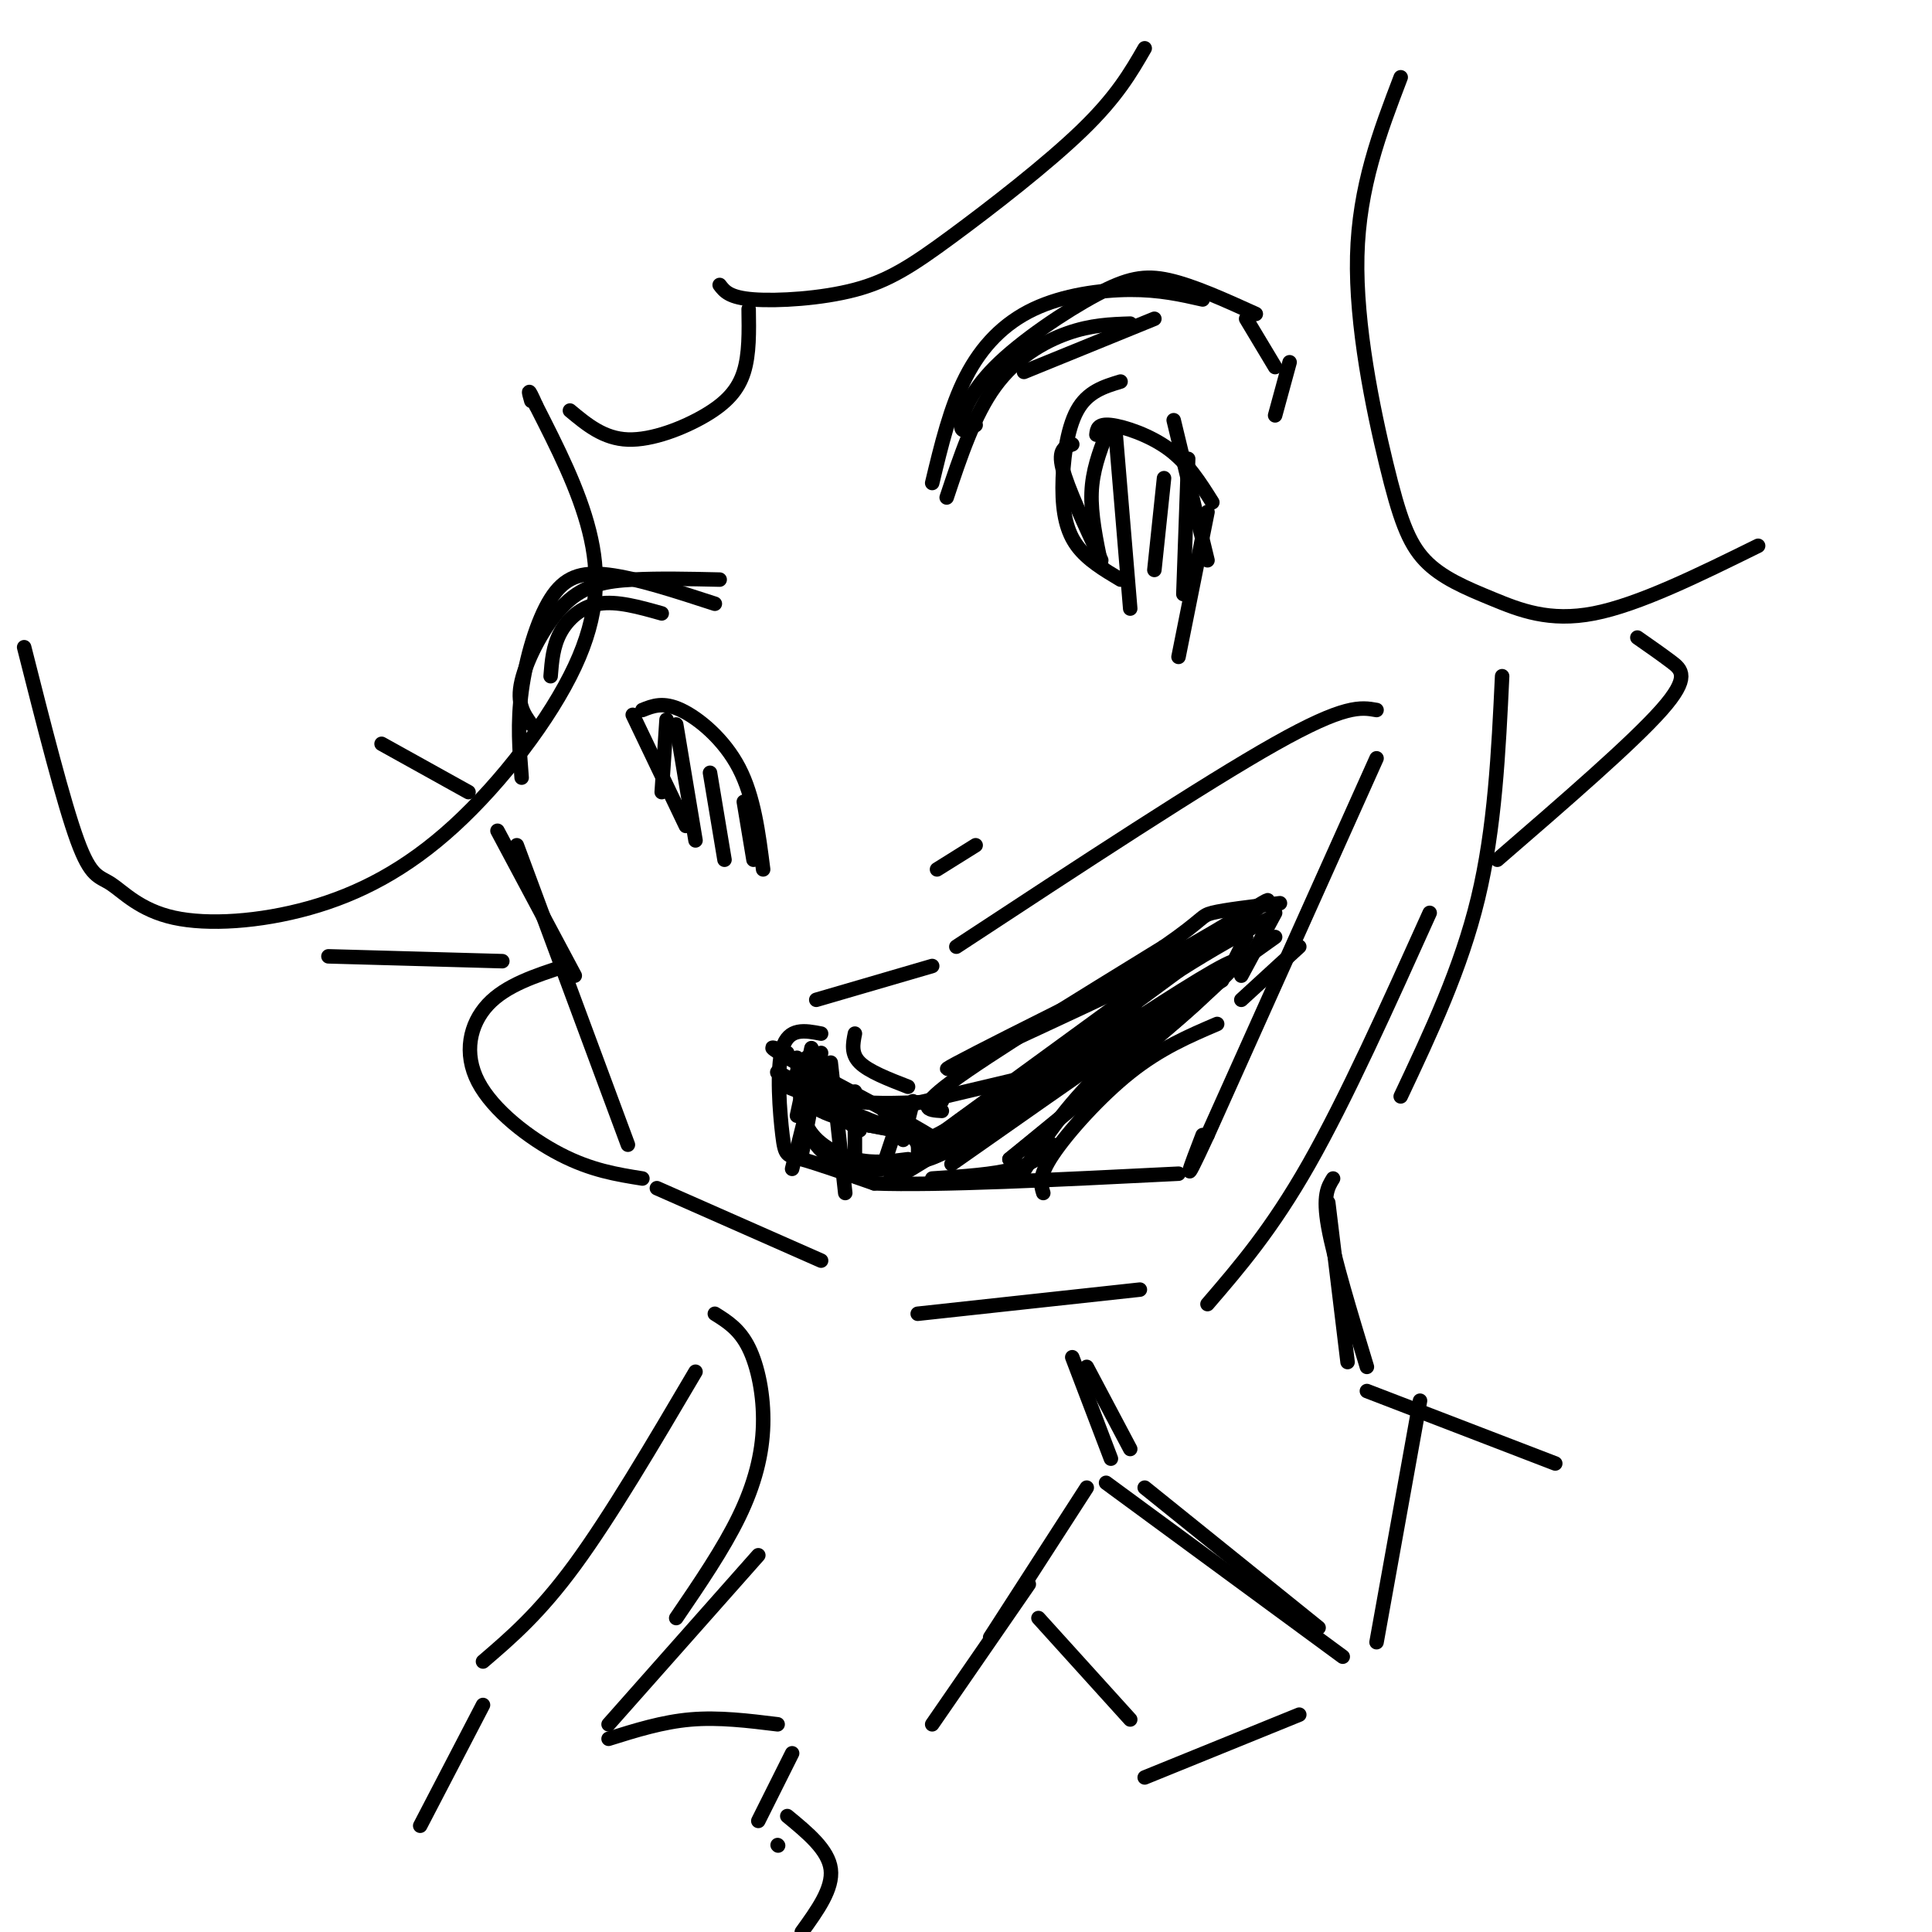 <svg viewBox='0 0 400 400' version='1.1' xmlns='http://www.w3.org/2000/svg' xmlns:xlink='http://www.w3.org/1999/xlink'><g fill='none' stroke='#000000' stroke-width='3' stroke-linecap='round' stroke-linejoin='round'><path d='M79,154c0.000,0.000 18.000,10.000 18,10'/><path d='M103,172c0.000,0.000 16.000,30.000 16,30'/><path d='M107,175c0.000,0.000 23.000,62.000 23,62'/><path d='M136,246c0.000,0.000 34.000,15.000 34,15'/><path d='M190,272c0.000,0.000 46.000,-5.000 46,-5'/><path d='M250,270c6.667,-7.750 13.333,-15.500 21,-29c7.667,-13.500 16.333,-32.750 25,-52'/><path d='M290,227c6.250,-13.250 12.500,-26.500 16,-41c3.500,-14.500 4.250,-30.250 5,-46'/><path d='M169,207c0.000,0.000 24.000,-7.000 24,-7'/><path d='M198,196c25.750,-16.917 51.500,-33.833 66,-42c14.500,-8.167 17.750,-7.583 21,-7'/><path d='M170,214c-3.351,-0.649 -6.702,-1.298 -8,3c-1.298,4.298 -0.542,13.542 0,18c0.542,4.458 0.869,4.131 4,5c3.131,0.869 9.065,2.935 15,5'/><path d='M181,245c13.000,0.500 38.000,-0.750 63,-2'/><path d='M285,157c0.000,0.000 -35.000,78.000 -35,78'/><path d='M250,235c-6.000,13.000 -3.500,6.500 -1,0'/><path d='M177,214c-0.417,2.083 -0.833,4.167 1,6c1.833,1.833 5.917,3.417 10,5'/><path d='M195,230c-2.833,-0.167 -5.667,-0.333 2,-6c7.667,-5.667 25.833,-16.833 44,-28'/><path d='M241,196c8.444,-5.822 7.556,-6.378 10,-7c2.444,-0.622 8.222,-1.311 14,-2'/><path d='M216,247c-0.533,-1.711 -1.067,-3.422 2,-8c3.067,-4.578 9.733,-12.022 16,-17c6.267,-4.978 12.133,-7.489 18,-10'/><path d='M168,226c0.000,0.000 -4.000,16.000 -4,16'/><path d='M170,218c0.000,0.000 -4.000,21.000 -4,21'/><path d='M168,217c0.000,0.000 -3.000,14.000 -3,14'/><path d='M172,220c0.000,0.000 3.000,27.000 3,27'/><path d='M177,226c0.000,0.000 0.000,15.000 0,15'/><path d='M186,232c0.000,0.000 -3.000,9.000 -3,9'/><path d='M189,228c0.000,0.000 -2.000,8.000 -2,8'/><path d='M197,237c0.000,0.000 28.000,-22.000 28,-22'/><path d='M203,230c-4.167,2.333 -8.333,4.667 -3,1c5.333,-3.667 20.167,-13.333 35,-23'/><path d='M192,236c0.000,0.000 55.000,-29.000 55,-29'/><path d='M197,241c25.500,-17.917 51.000,-35.833 53,-36c2.000,-0.167 -19.500,17.417 -41,35'/><path d='M209,240c8.000,-6.262 48.500,-39.417 47,-41c-1.500,-1.583 -45.000,28.405 -54,34c-9.000,5.595 16.500,-13.202 42,-32'/><path d='M244,201c13.595,-8.726 26.583,-14.542 13,-8c-13.583,6.542 -53.738,25.440 -60,28c-6.262,2.560 21.369,-11.220 49,-25'/><path d='M246,196c13.881,-7.845 24.083,-14.958 9,-4c-15.083,10.958 -55.452,39.988 -67,49c-11.548,9.012 5.726,-1.994 23,-13'/><path d='M211,228c15.715,-9.568 43.501,-26.987 41,-25c-2.501,1.987 -35.289,23.381 -50,32c-14.711,8.619 -11.346,4.463 -12,2c-0.654,-2.463 -5.327,-3.231 -10,-4'/><path d='M180,233c-6.533,-3.600 -17.867,-10.600 -19,-11c-1.133,-0.400 7.933,5.800 17,12'/><path d='M167,219c-0.867,5.133 -1.733,10.267 0,14c1.733,3.733 6.067,6.067 10,7c3.933,0.933 7.467,0.467 11,0'/><path d='M165,219c0.444,6.956 0.889,13.911 4,18c3.111,4.089 8.889,5.311 14,5c5.111,-0.311 9.556,-2.156 14,-4'/><path d='M165,222c0.333,2.917 0.667,5.833 5,8c4.333,2.167 12.667,3.583 21,5'/><path d='M170,224c1.417,1.667 2.833,3.333 7,4c4.167,0.667 11.083,0.333 18,0'/><path d='M163,225c16.000,6.500 32.000,13.000 32,12c0.000,-1.000 -16.000,-9.500 -32,-18'/><path d='M163,219c-5.333,-3.167 -2.667,-2.083 0,-1'/><path d='M183,230c0.000,0.000 38.000,-9.000 38,-9'/><path d='M193,236c0.000,0.000 48.000,-35.000 48,-35'/><path d='M193,244c6.417,-0.417 12.833,-0.833 17,-2c4.167,-1.167 6.083,-3.083 8,-5'/><path d='M211,244c4.583,-7.333 9.167,-14.667 18,-23c8.833,-8.333 21.917,-17.667 35,-27'/><path d='M199,235c0.000,0.000 54.000,-32.000 54,-32'/><path d='M269,196c0.000,0.000 -12.000,11.000 -12,11'/><path d='M264,189c0.000,0.000 -7.000,13.000 -7,13'/><path d='M258,194c0.000,0.000 -3.000,6.000 -3,6'/><path d='M196,103c2.844,-8.533 5.689,-17.067 10,-23c4.311,-5.933 10.089,-9.267 15,-11c4.911,-1.733 8.956,-1.867 13,-2'/><path d='M193,100c1.881,-7.845 3.762,-15.690 7,-22c3.238,-6.310 7.833,-11.083 14,-14c6.167,-2.917 13.905,-3.976 20,-4c6.095,-0.024 10.548,0.988 15,2'/><path d='M202,88c-1.515,0.939 -3.030,1.879 -3,0c0.030,-1.879 1.606,-6.576 7,-12c5.394,-5.424 14.606,-11.576 21,-15c6.394,-3.424 9.970,-4.121 15,-3c5.030,1.121 11.515,4.061 18,7'/><path d='M212,77c0.000,0.000 27.000,-11.000 27,-11'/><path d='M232,79c-3.429,1.042 -6.857,2.083 -9,6c-2.143,3.917 -3.000,10.708 -3,16c-0.000,5.292 0.857,9.083 3,12c2.143,2.917 5.571,4.958 9,7'/><path d='M222,92c-1.500,0.500 -3.000,1.000 -2,5c1.000,4.000 4.500,11.500 8,19'/><path d='M227,90c0.133,-1.156 0.267,-2.311 3,-2c2.733,0.311 8.067,2.089 12,5c3.933,2.911 6.467,6.956 9,11'/><path d='M243,87c0.000,0.000 7.000,29.000 7,29'/><path d='M229,90c-1.417,3.750 -2.833,7.500 -3,12c-0.167,4.500 0.917,9.750 2,15'/><path d='M231,90c0.000,0.000 3.000,36.000 3,36'/><path d='M241,99c0.000,0.000 -2.000,19.000 -2,19'/><path d='M246,95c0.000,0.000 -1.000,28.000 -1,28'/><path d='M250,106c0.000,0.000 -6.000,30.000 -6,30'/><path d='M258,66c0.000,0.000 6.000,10.000 6,10'/><path d='M267,75c0.000,0.000 -3.000,11.000 -3,11'/><path d='M149,120c-6.304,-0.143 -12.607,-0.286 -18,0c-5.393,0.286 -9.875,1.000 -14,5c-4.125,4.000 -7.893,11.286 -9,16c-1.107,4.714 0.446,6.857 2,9'/><path d='M114,140c0.244,-3.089 0.489,-6.178 2,-9c1.511,-2.822 4.289,-5.378 8,-6c3.711,-0.622 8.356,0.689 13,2'/><path d='M148,125c-8.119,-2.643 -16.238,-5.286 -22,-6c-5.762,-0.714 -9.167,0.500 -12,5c-2.833,4.500 -5.095,12.286 -6,19c-0.905,6.714 -0.452,12.357 0,18'/><path d='M131,148c0.000,0.000 11.000,23.000 11,23'/><path d='M133,147c2.156,-0.867 4.311,-1.733 8,0c3.689,1.733 8.911,6.067 12,12c3.089,5.933 4.044,13.467 5,21'/><path d='M138,149c0.000,0.000 -1.000,15.000 -1,15'/><path d='M140,150c0.000,0.000 4.000,24.000 4,24'/><path d='M147,160c0.000,0.000 3.000,18.000 3,18'/><path d='M154,166c0.000,0.000 2.000,12.000 2,12'/><path d='M194,180c0.000,0.000 8.000,-5.000 8,-5'/><path d='M5,134c4.075,16.094 8.150,32.188 11,40c2.850,7.812 4.476,7.341 7,9c2.524,1.659 5.945,5.447 13,7c7.055,1.553 17.744,0.869 28,-2c10.256,-2.869 20.079,-7.924 30,-17c9.921,-9.076 19.940,-22.174 25,-33c5.060,-10.826 5.160,-19.379 3,-28c-2.160,-8.621 -6.580,-17.311 -11,-26'/><path d='M111,84c-2.000,-4.500 -1.500,-2.750 -1,-1'/><path d='M118,85c3.494,2.911 6.988,5.821 12,6c5.012,0.179 11.542,-2.375 16,-5c4.458,-2.625 6.845,-5.321 8,-9c1.155,-3.679 1.077,-8.339 1,-13'/><path d='M149,59c0.992,1.309 1.984,2.619 7,3c5.016,0.381 14.056,-0.166 21,-2c6.944,-1.834 11.793,-4.955 20,-11c8.207,-6.045 19.774,-15.013 27,-22c7.226,-6.987 10.113,-11.994 13,-17'/><path d='M290,16c-4.324,11.323 -8.648,22.645 -9,37c-0.352,14.355 3.268,31.741 6,43c2.732,11.259 4.578,16.389 8,20c3.422,3.611 8.421,5.703 14,8c5.579,2.297 11.737,4.799 21,3c9.263,-1.799 21.632,-7.900 34,-14'/><path d='M310,178c13.978,-12.089 27.956,-24.178 34,-31c6.044,-6.822 4.156,-8.378 2,-10c-2.156,-1.622 -4.578,-3.311 -7,-5'/><path d='M222,281c0.000,0.000 8.000,21.000 8,21'/><path d='M225,283c0.000,0.000 9.000,17.000 9,17'/><path d='M276,244c-1.083,1.750 -2.167,3.500 -1,10c1.167,6.500 4.583,17.750 8,29'/><path d='M275,249c0.000,0.000 4.000,33.000 4,33'/><path d='M283,288c0.000,0.000 39.000,15.000 39,15'/><path d='M229,307c0.000,0.000 49.000,36.000 49,36'/><path d='M237,308c0.000,0.000 36.000,29.000 36,29'/><path d='M294,290c0.000,0.000 -9.000,50.000 -9,50'/><path d='M193,357c0.000,0.000 20.000,-29.000 20,-29'/><path d='M100,344c5.833,-5.000 11.667,-10.000 19,-20c7.333,-10.000 16.167,-25.000 25,-40'/><path d='M148,272c2.548,1.589 5.095,3.179 7,7c1.905,3.821 3.167,9.875 3,16c-0.167,6.125 -1.762,12.321 -5,19c-3.238,6.679 -8.119,13.839 -13,21'/><path d='M157,322c0.000,0.000 -31.000,35.000 -31,35'/><path d='M126,360c5.583,-1.750 11.167,-3.500 17,-4c5.833,-0.500 11.917,0.250 18,1'/><path d='M164,363c0.000,0.000 -7.000,14.000 -7,14'/><path d='M161,382c0.000,0.000 0.100,0.100 0.1,0.1'/><path d='M100,353c0.000,0.000 -13.000,25.000 -13,25'/><path d='M163,376c4.250,3.500 8.500,7.000 9,11c0.500,4.000 -2.750,8.500 -6,13'/><path d='M117,200c-6.131,1.988 -12.262,3.976 -16,8c-3.738,4.024 -5.083,10.083 -2,16c3.083,5.917 10.595,11.690 17,15c6.405,3.310 11.702,4.155 17,5'/><path d='M68,198c0.000,0.000 36.000,1.000 36,1'/><path d='M225,308c0.000,0.000 -20.000,31.000 -20,31'/><path d='M215,335c0.000,0.000 19.000,21.000 19,21'/><path d='M237,368c0.000,0.000 32.000,-13.000 32,-13'/></g>
</svg>